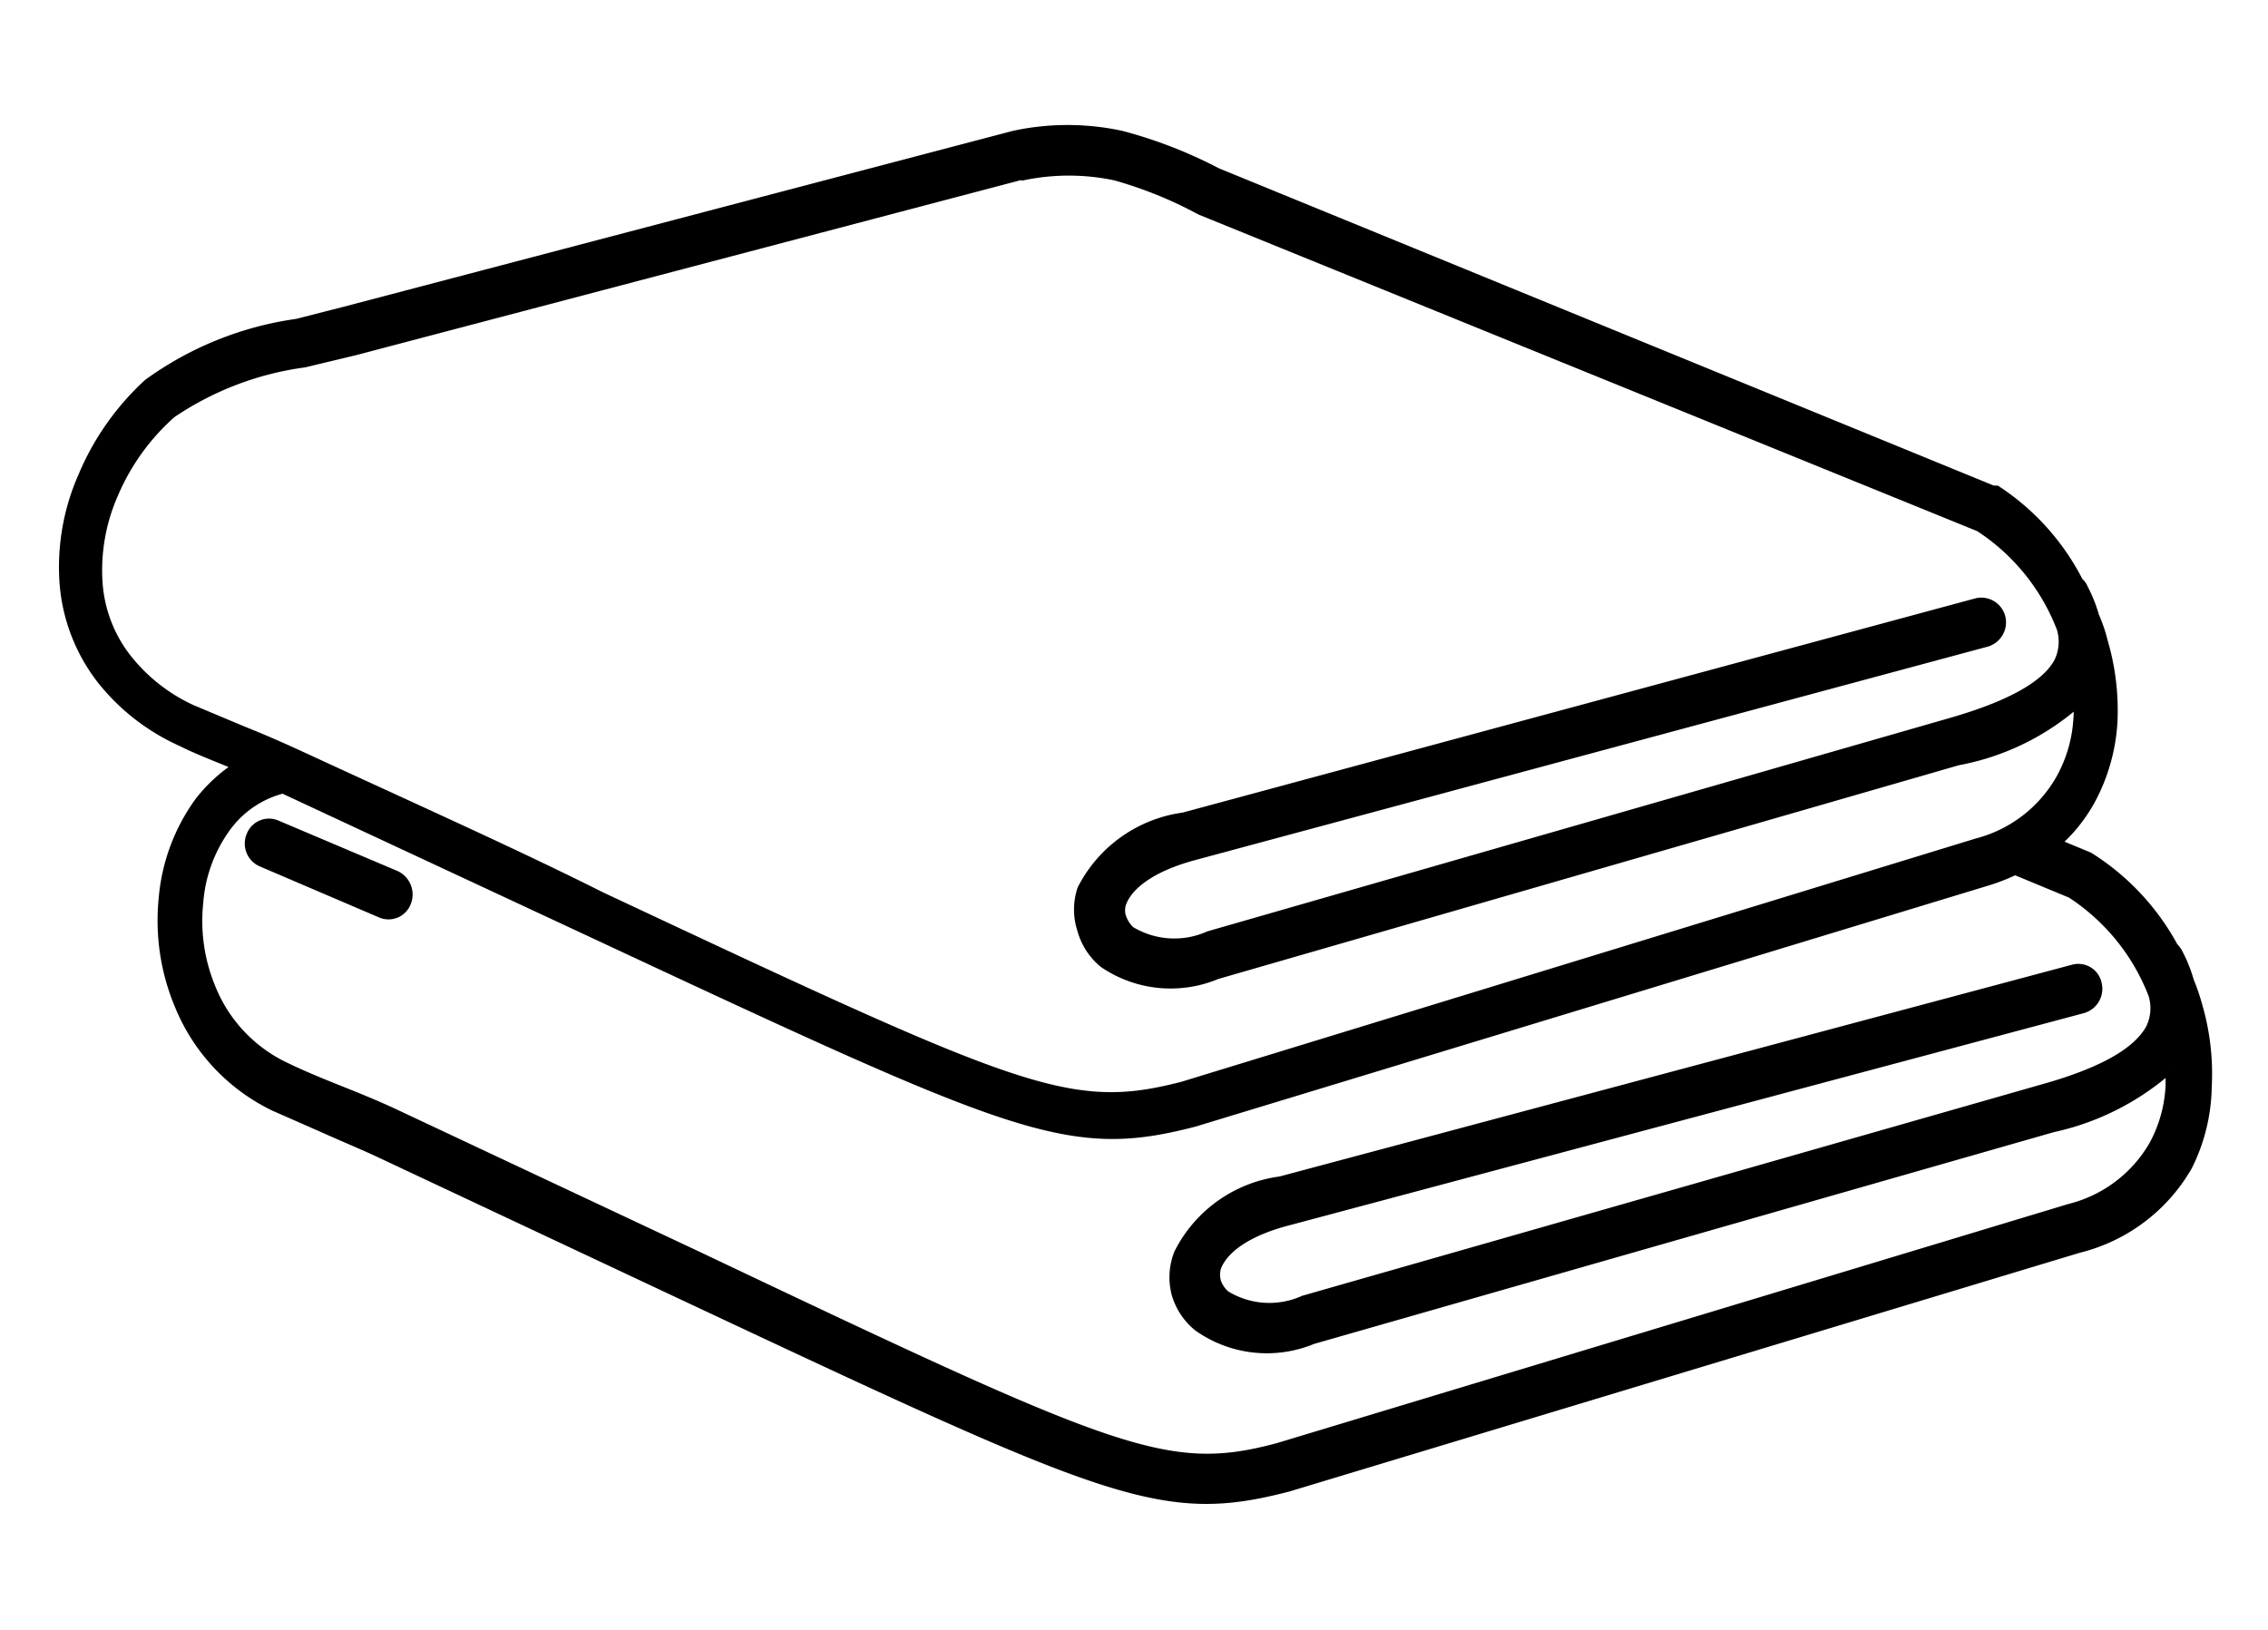 <svg xmlns="http://www.w3.org/2000/svg" viewBox="0 0 44.74 32.16"><defs><style>.cls-1{fill:none;}.cls-2{stroke:#000;stroke-miterlimit:10;stroke-width:0.2px;fill-rule:evenodd;}</style></defs><title>Artboard 2 copy</title><g id="Layer_1" data-name="Layer 1"><rect class="cls-1" x="-483.39" y="-1463.76" width="1581" height="2644"/><rect class="cls-1" x="-483.39" y="-1463.76" width="1581" height="2644"/><rect class="cls-1" x="-483.39" y="-1463.76" width="1581" height="2644"/><path class="cls-2" d="M40.57,16.65l.63.26,0,0a4.78,4.78,0,0,1,1.67,1.78.47.47,0,0,1,.09.12,2.87,2.87,0,0,1,.22.55,4.2,4.2,0,0,1,.17.5,4.78,4.78,0,0,1,.18,1.59A3.61,3.61,0,0,1,43.15,23,3.42,3.42,0,0,1,41,24.62L25.41,29.33h0c-2.5.65-3.5.18-12-3.81l-6-2.82c-.33-.15-.69-.3-1-.44l-1-.44a3.81,3.81,0,0,1-1.87-2,4.31,4.31,0,0,1-.31-2.09,3.79,3.79,0,0,1,.71-1.91,3.1,3.1,0,0,1,.78-.71l-.15-.06c-.34-.14-.68-.27-1-.43a4.2,4.2,0,0,1-1.54-1.19,3.53,3.53,0,0,1-.76-2,4.43,4.43,0,0,1,.38-2.05A5.21,5.21,0,0,1,2.93,7.57,6.54,6.54,0,0,1,5.86,6.39l.94-.24L20,2.68H20a5,5,0,0,1,2.12,0A9,9,0,0,1,24,3.41L39.31,9.68l.07,0A4.72,4.72,0,0,1,41,11.49a.27.27,0,0,1,.09.12,2.87,2.87,0,0,1,.22.55,3,3,0,0,1,.17.5,4.78,4.78,0,0,1,.19,1.59,3.69,3.69,0,0,1-.43,1.52,3.13,3.13,0,0,1-.71.88ZM5.16,17a.39.39,0,0,1-.2-.51.37.37,0,0,1,.49-.21l2.36,1a.41.41,0,0,1,.2.52.37.37,0,0,1-.49.21Zm.48-1.46a2,2,0,0,0-1.18.77,2.9,2.9,0,0,0-.55,1.49,3.47,3.47,0,0,0,.25,1.71,2.94,2.94,0,0,0,1.49,1.56c.31.15.65.29,1,.43s.7.28,1.07.45l6,2.82C22,28.7,23,29.16,25.21,28.57h0l15.62-4.72a2.66,2.66,0,0,0,1.66-1.25,2.72,2.72,0,0,0,.33-1.19c0-.12,0-.24,0-.36a5.11,5.11,0,0,1-2.33,1.19h0L25.89,26.42a2.34,2.34,0,0,1-2.25-.25,1.29,1.29,0,0,1-.43-.65,1.27,1.27,0,0,1,.05-.79,2.62,2.62,0,0,1,2-1.42h0L40.9,19.13a.37.37,0,0,1,.46.28.4.4,0,0,1-.27.48L25.44,24.07h0c-.87.22-1.32.58-1.45.93a.52.52,0,0,0,0,.3.61.61,0,0,0,.18.26,1.66,1.66,0,0,0,1.55.1h0L40.27,21.5h0c1.3-.36,1.91-.77,2.15-1.19a.92.92,0,0,0,.06-.69,4.17,4.17,0,0,0-1.62-2l-1.11-.46a3.92,3.92,0,0,1-.6.23L23.56,22.13h0c-2.5.65-3.5.18-12-3.79L5.64,15.58ZM20.14,3.45,7,6.91,6,7.15a6.12,6.12,0,0,0-2.62,1A4.43,4.43,0,0,0,2.23,9.75a3.73,3.73,0,0,0-.31,1.69A2.73,2.73,0,0,0,2.5,13a3.48,3.48,0,0,0,1.27,1l1,.42c.35.14.7.29,1.07.46,2.47,1.14,4.39,2,6,2.81,8.27,3.88,9.24,4.33,11.49,3.75h0L39,16.64a2.67,2.67,0,0,0,1.65-1.26A2.77,2.77,0,0,0,41,14.2a2.28,2.28,0,0,0,0-.37A4.9,4.9,0,0,1,38.62,15L24,19.22A2.34,2.34,0,0,1,21.78,19a1.29,1.29,0,0,1-.43-.66,1.27,1.27,0,0,1,0-.79,2.64,2.64,0,0,1,2-1.42h0L39,11.9a.39.39,0,0,1,.46.28.4.4,0,0,1-.27.48L23.56,16.87h0c-.86.23-1.31.59-1.44.94a.45.45,0,0,0,0,.3.69.69,0,0,0,.17.26,1.68,1.68,0,0,0,1.56.1l14.61-4.2h0c1.3-.37,1.92-.78,2.15-1.19a.92.92,0,0,0,.06-.69,4.17,4.17,0,0,0-1.62-2L23.68,4.14h0A8.08,8.08,0,0,0,22,3.46a4.44,4.44,0,0,0-1.83,0Z"/><rect class="cls-1" x="-483.39" y="-1463.76" width="1581" height="2644"/><rect class="cls-1" x="-483.39" y="-1463.76" width="1581" height="2644"/><rect class="cls-1" x="-483.39" y="-1463.76" width="1581" height="2644"/><rect class="cls-1" x="-483.39" y="-1463.76" width="1581" height="2644"/><rect class="cls-1" x="-483.39" y="-1463.76" width="1581" height="2644"/></g></svg>